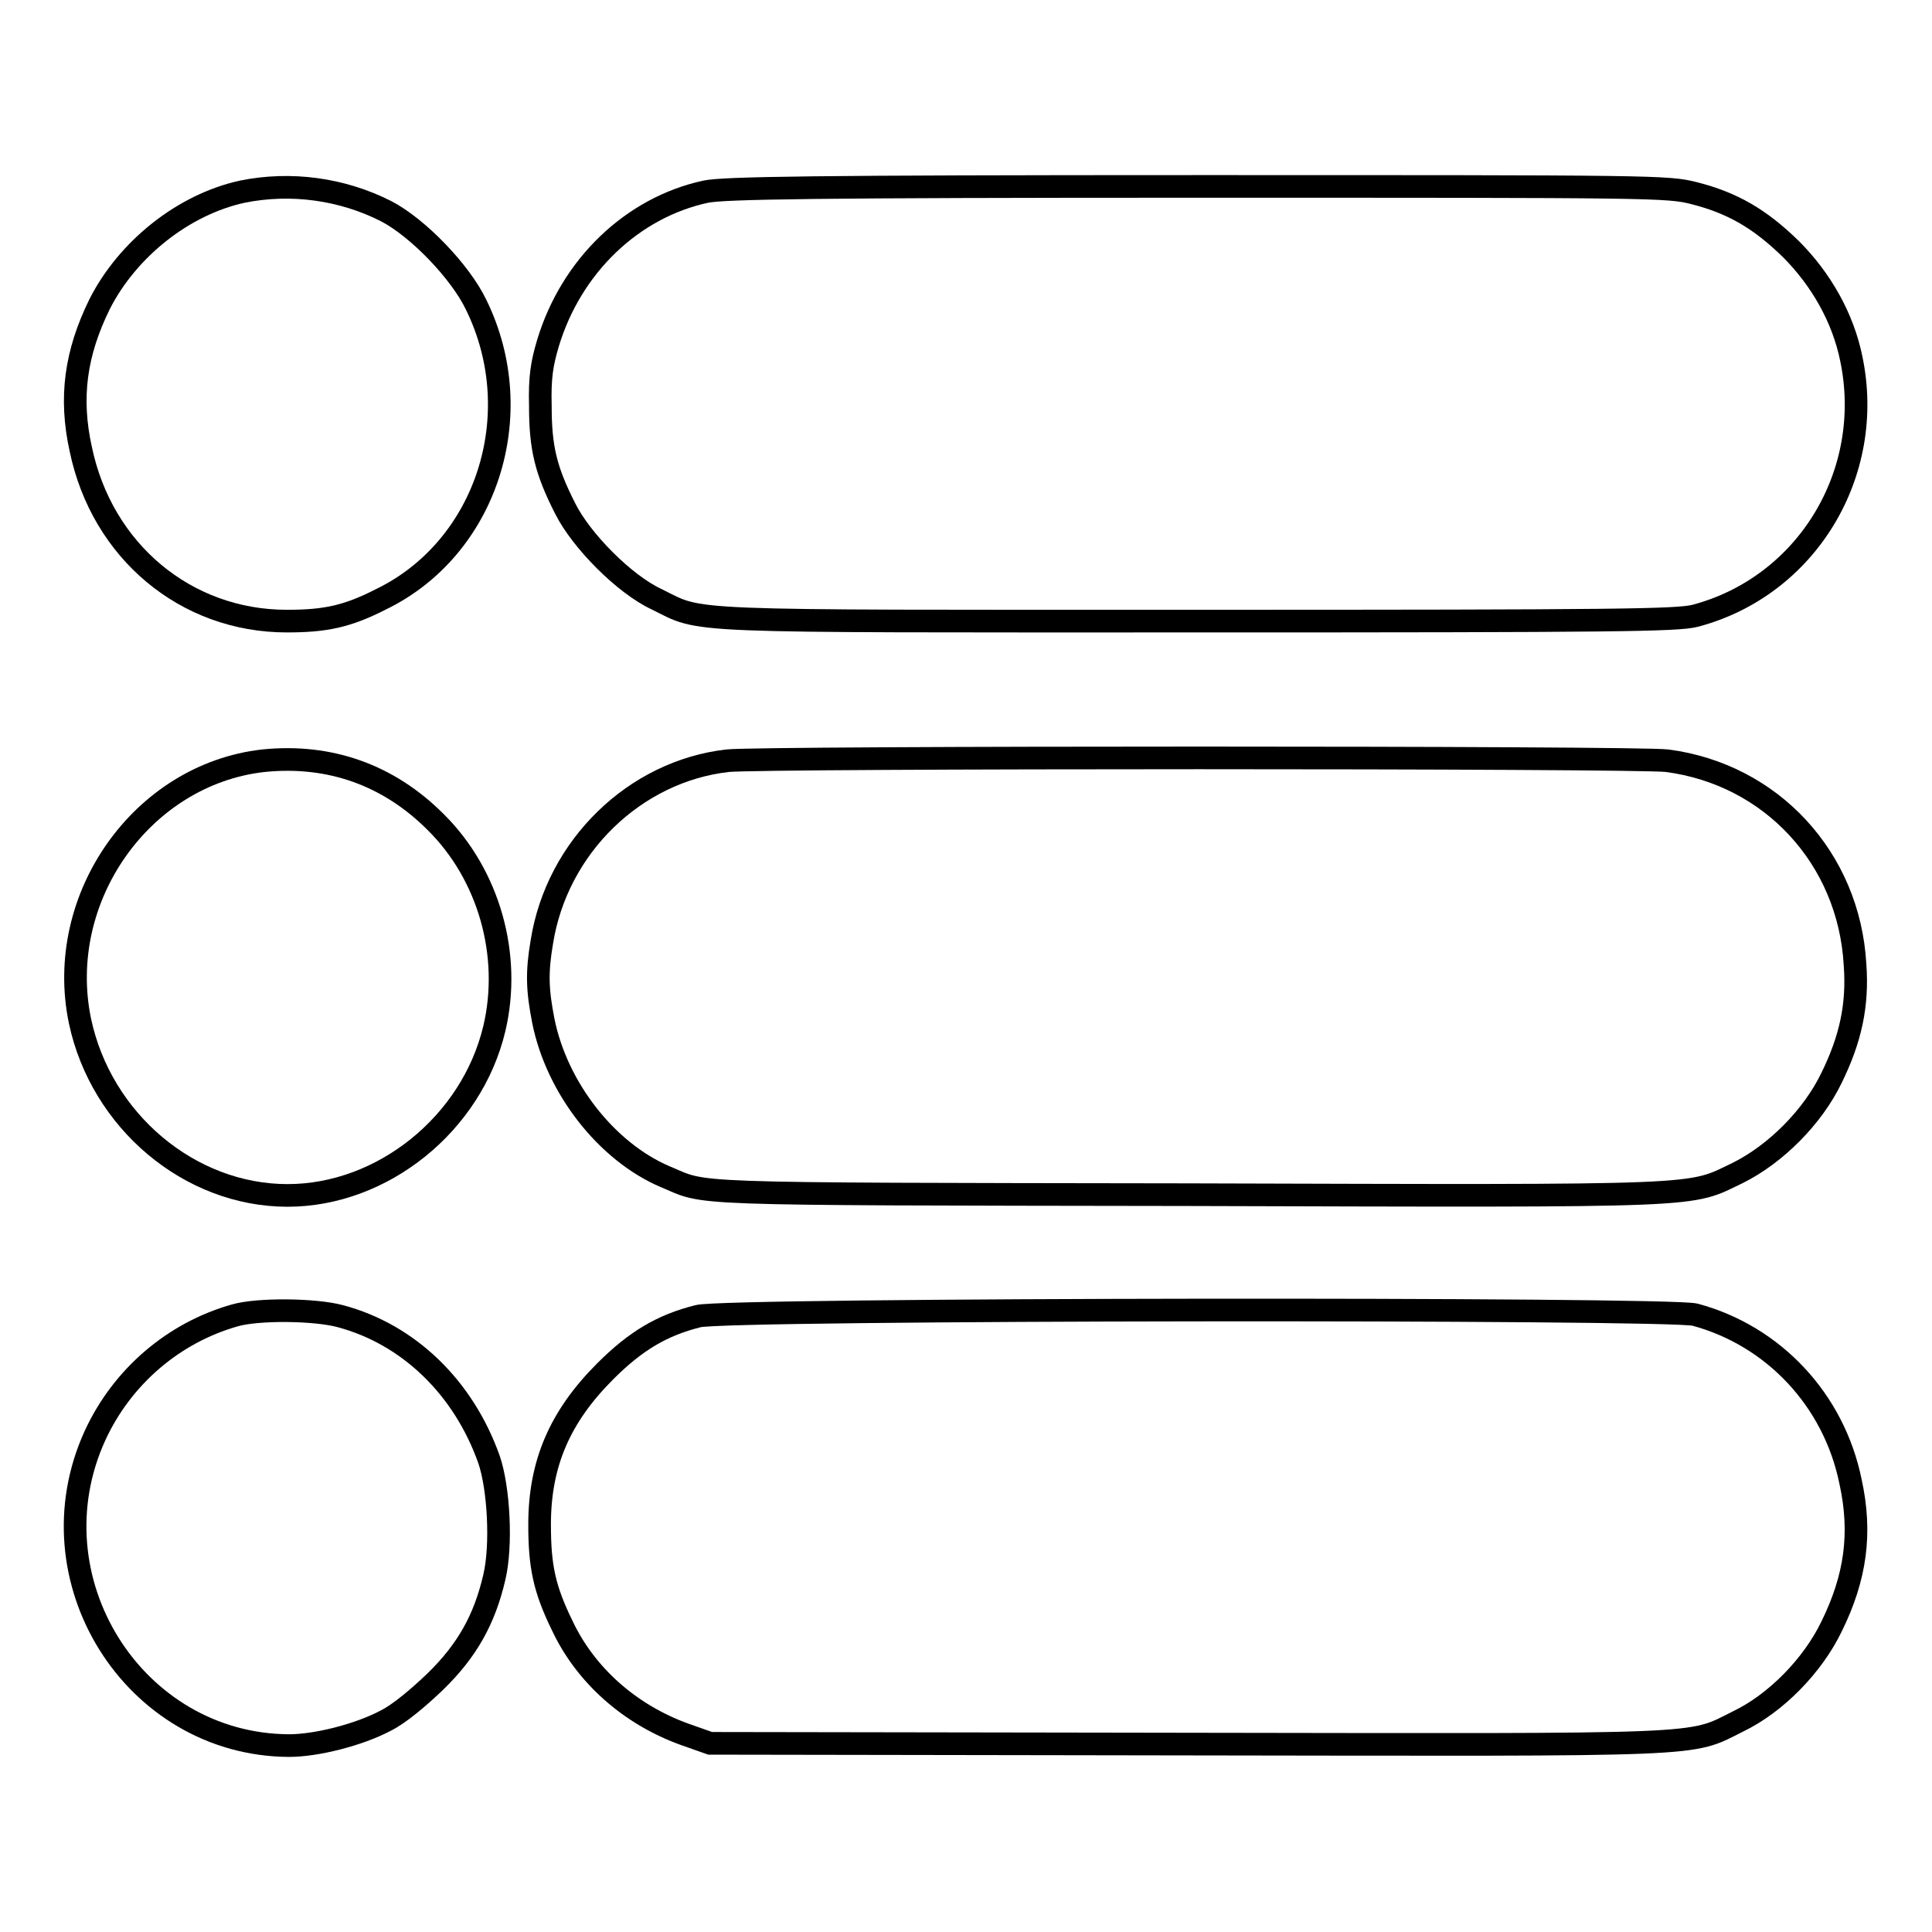 <?xml version="1.0" encoding="utf-8"?>
<!-- Svg Vector Icons : http://www.onlinewebfonts.com/icon -->
<!DOCTYPE svg PUBLIC "-//W3C//DTD SVG 1.1//EN" "http://www.w3.org/Graphics/SVG/1.1/DTD/svg11.dtd">
<svg version="1.1" xmlns="http://www.w3.org/2000/svg" xmlns:xlink="http://www.w3.org/1999/xlink" x="0px" y="0px" viewBox="0 0 256 256" enable-background="new 0 0 256 256" xml:space="preserve">
<g><g><g><path stroke-width="3" fill-opacity="0" stroke="#000000"  d="M32.1,25.4c-7.8,1.7-15.2,7.6-18.9,14.9c-3.2,6.5-4,12.4-2.5,19.2C13.5,73,24.6,82.3,38,82.3c5.1,0,8-0.6,12.5-2.9c14-6.8,19.7-24.5,12.6-39C61,36,55.4,30.2,51.2,28C45.3,25,38.5,24.1,32.1,25.4z"/><path stroke-width="3" fill-opacity="0" stroke="#000000"  d="M93.5,25.4c-9.7,2.1-17.8,9.8-20.9,20.1c-0.8,2.7-1.1,4.5-1,8.3c0,5.5,0.7,8.5,3.3,13.6C77,71.6,82.7,77.4,87,79.4c6.3,3.1,2,2.9,71.7,2.9c55.6,0,63.5-0.1,65.9-0.7c14.8-3.9,23.9-18.9,20.7-34.1c-1.1-5.4-4-10.5-8-14.5c-4.1-4-7.7-6.1-12.8-7.4c-3.5-0.9-5.3-0.9-65.8-0.9C107.7,24.7,95.9,24.9,93.5,25.4z"/><path stroke-width="3" fill-opacity="0" stroke="#000000"  d="M34.9,100.8c-16.1,1.8-27.7,18.2-24.3,34.5c2.8,13.2,14.5,23.1,27.5,23.1c12.6,0,24.4-9.5,27.4-22.1c2.3-9.7-0.7-20.4-7.8-27.4C51.5,102.7,43.7,99.9,34.9,100.8z"/><path stroke-width="3" fill-opacity="0" stroke="#000000"  d="M96.4,100.8c-12.3,1.4-22.6,11.4-24.6,24c-0.7,4.1-0.6,6.4,0.2,10.5c1.8,8.9,8.4,17.3,16.1,20.6c5.8,2.4,0.9,2.3,69,2.4c70.1,0.2,66.5,0.3,73.2-2.9c5-2.5,9.9-7.4,12.4-12.6c2.5-5.1,3.5-9.6,3.1-15c-0.8-14.1-11.1-25.2-24.9-27C217.2,100.3,100.7,100.3,96.4,100.8z"/><path stroke-width="3" fill-opacity="0" stroke="#000000"  d="M31.1,174.3c-8.1,2.3-14.9,8.1-18.5,15.9c-8.7,19,5.1,41,25.7,41.1c3.6,0,9.2-1.4,12.8-3.3c1.8-0.9,4.3-3,6.6-5.2c4.2-4.1,6.5-8.2,7.8-13.8c1-4.2,0.6-11.8-0.7-15.6c-3.4-9.6-10.7-16.6-19.7-19C41.8,173.5,34.2,173.4,31.1,174.3z"/><path stroke-width="3" fill-opacity="0" stroke="#000000"  d="M92.5,174.4c-4.8,1.2-8.3,3.3-12.3,7.3c-6,6-8.7,12.2-8.7,20.3c0,5.5,0.6,8.5,3,13.4c3.1,6.6,9,11.8,16.2,14.4l3.4,1.2l63,0.1c70.1,0.1,66.6,0.3,73.2-3c5-2.4,9.9-7.4,12.4-12.6c3.2-6.5,4-12.4,2.5-19.2c-2.2-10.8-10.2-19.3-20.6-22.1C221.1,173.3,96.2,173.4,92.5,174.4z"/></g></g></g>
</svg>
